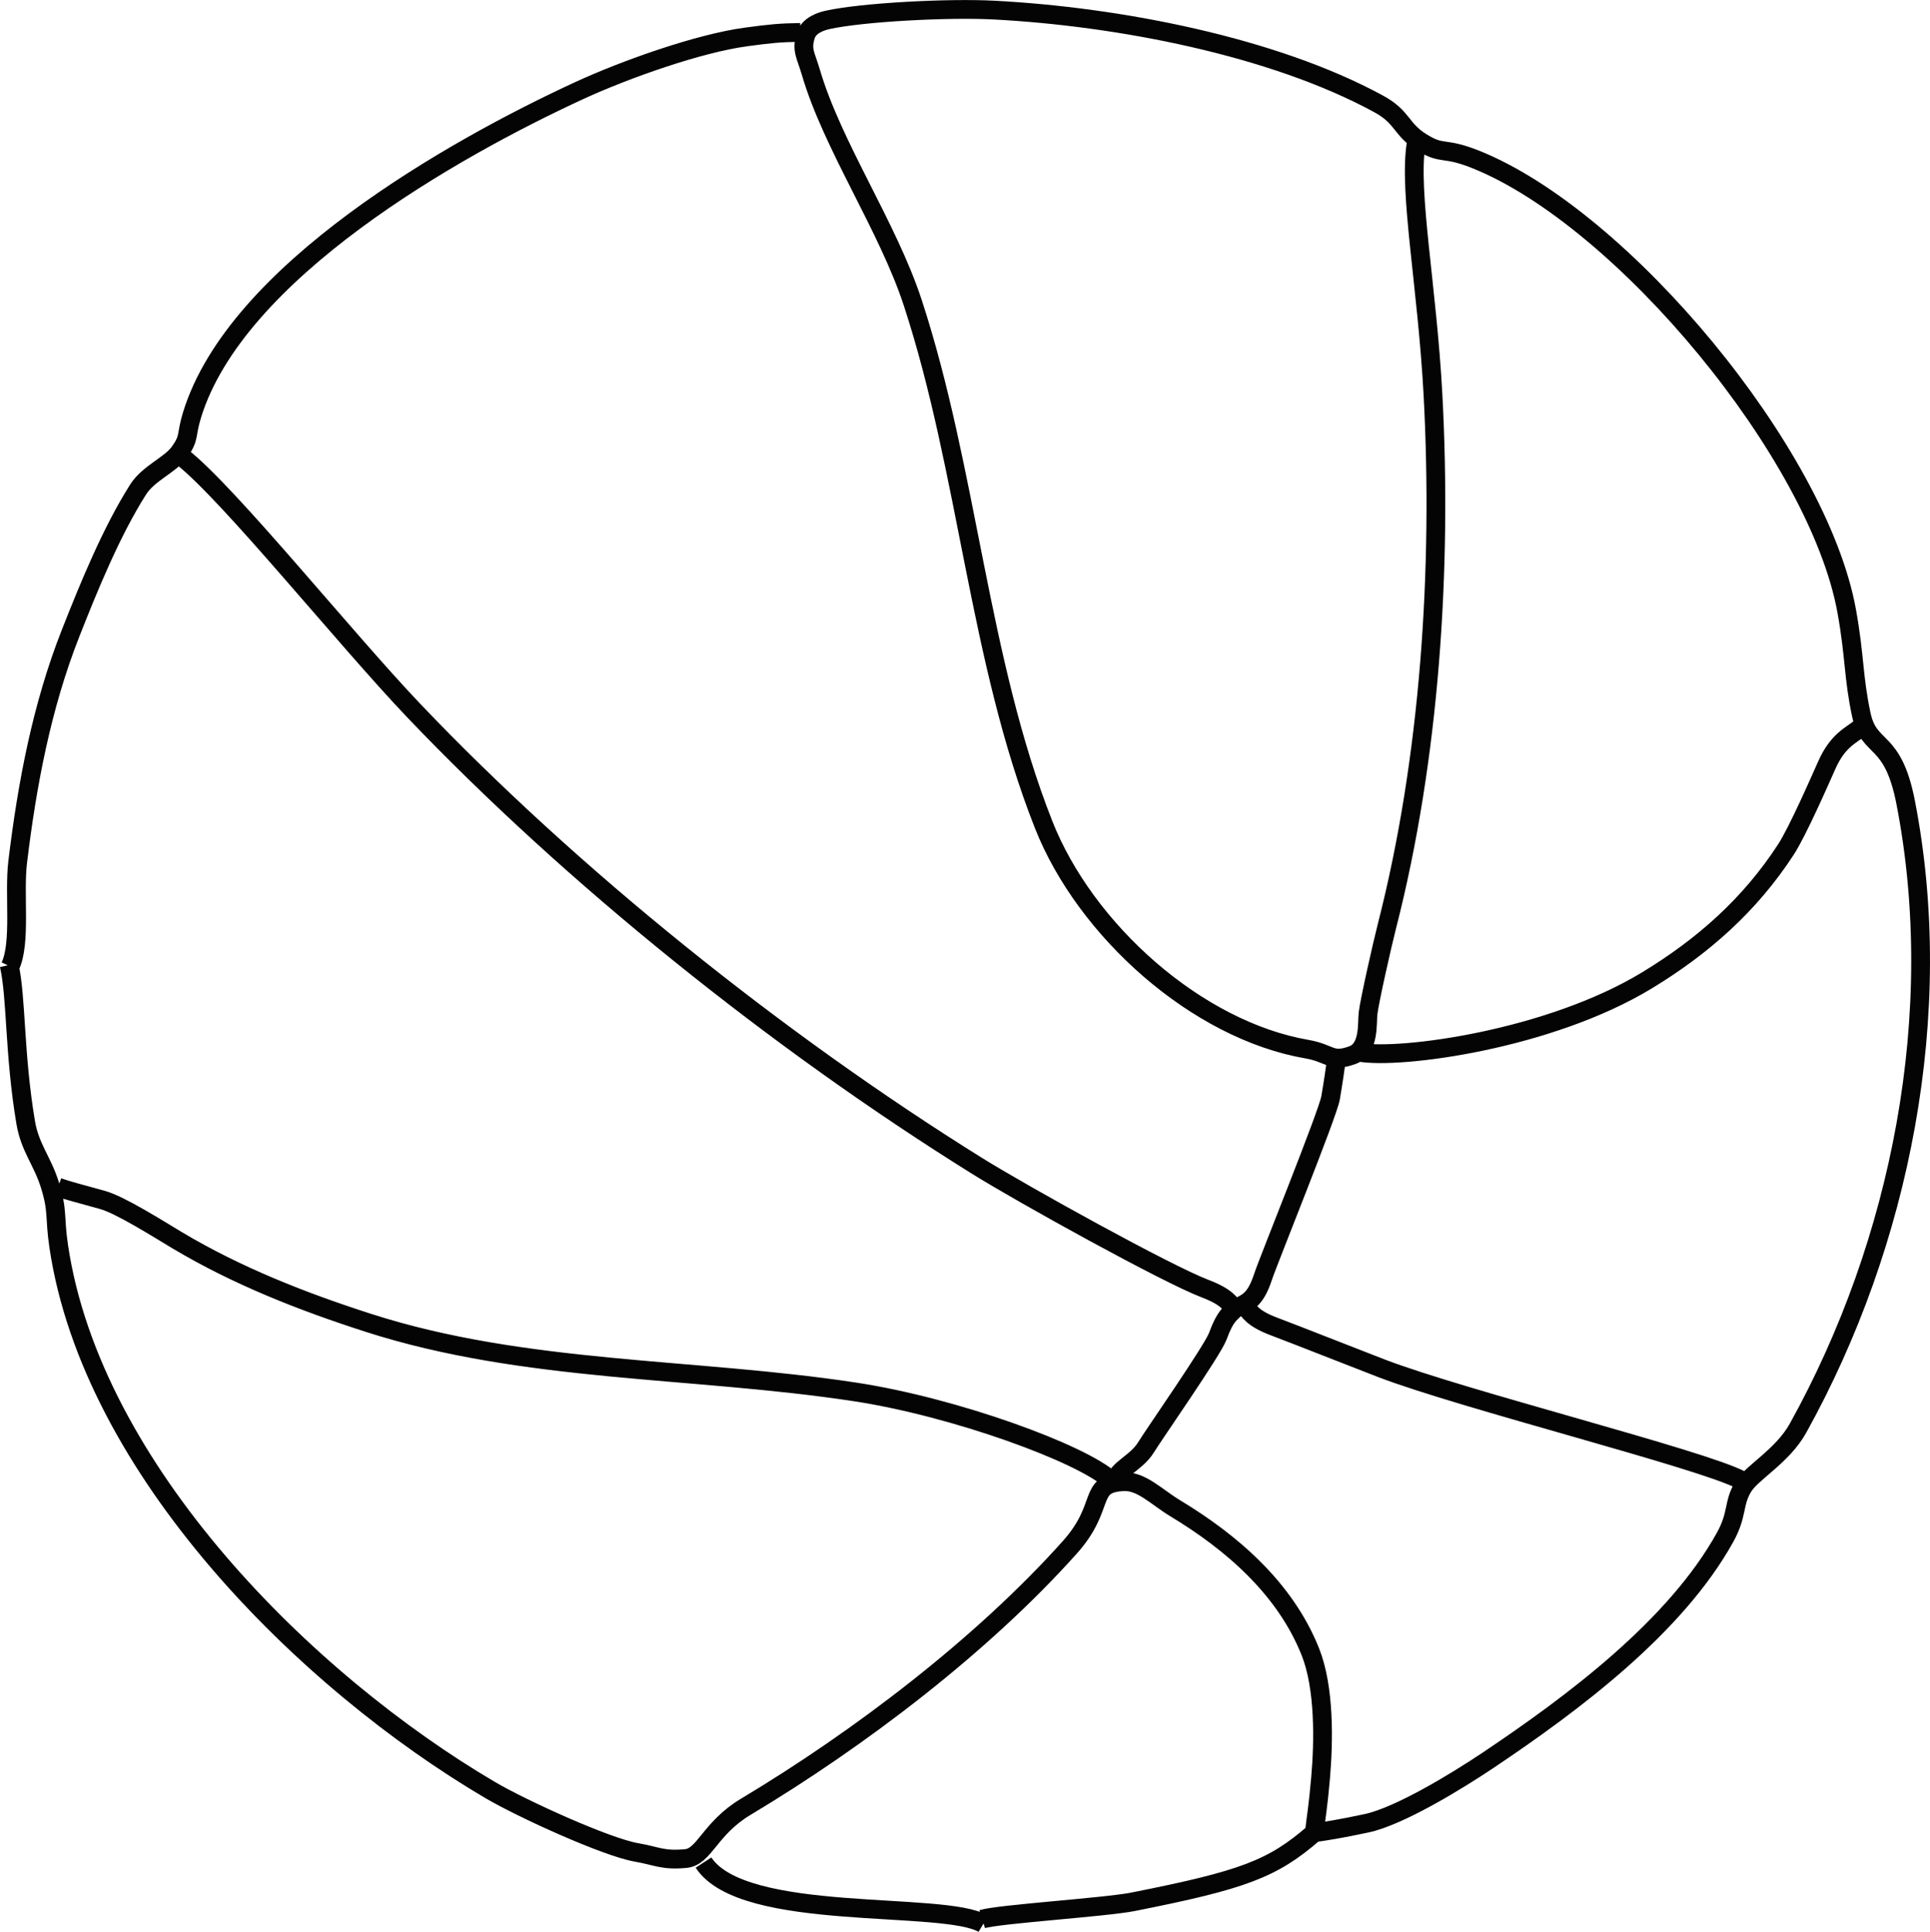 <?xml version="1.0" encoding="UTF-8" standalone="no"?>
<!-- Created with Inkscape (http://www.inkscape.org/) -->

<svg
   width="205.684mm"
   height="205.832mm"
   viewBox="0 0 205.684 205.832"
   version="1.1"
   id="svg1"
   xml:space="preserve"
   xmlns="http://www.w3.org/2000/svg"
   xmlns:svg="http://www.w3.org/2000/svg"><defs
     id="defs1" /><g
     id="layer1"
     transform="translate(-438.226,-329.657)"><path
       style="fill:#000000;fill-opacity:0;stroke:#040404;stroke-width:2;stroke-dasharray:none"
       d="m 589.138,345.018 c -0.811,5.143 1.19,15.188 1.805,26.723 0.987,18.496 -0.32,38.691 -4.916,56.621 -0.491,1.916 -1.849,7.929 -2.006,9.26 -0.121,1.024 0.173,3.775 -1.639,4.446 -2.323,0.861 -2.324,-0.188 -4.886,-0.63 -11.704,-2.023 -23.592,-12.625 -28.051,-23.924 -6.933,-17.569 -8.044,-37.553 -13.932,-55.562 -2.671,-8.17 -8.56,-16.729 -10.875,-24.606 -0.553,-1.881 -1.022,-2.34 -0.548,-3.894 0.343,-1.124 1.691,-1.534 2.348,-1.678 3.721,-0.817 12.827,-1.298 17.721,-1.042 13.161,0.688 29.666,3.83 40.99,9.993 2.628,1.43 2.318,2.677 4.573,4.085 2.292,1.432 2.271,0.432 5.767,1.83 15.703,6.279 36.519,31.401 39.544,48.12 0.877,4.847 0.696,7.05 1.562,11.066 0.839,3.889 3.339,2.232 4.719,9.307 4.371,22.417 -0.5,46.928 -11.46,66.675 -1.676,3.019 -4.936,4.722 -5.874,6.29 -1.057,1.766 -0.54,2.885 -1.906,5.352 -5.288,9.551 -16.251,17.722 -25.261,23.759 -3.299,2.21 -9.444,5.97 -12.965,6.716 -2.942,0.623 -4.092,0.79 -5.556,1.01 0.214,-1.877 0.386,-2.603 0.668,-5.821 0.343,-3.917 0.442,-9.648 -1.099,-13.494 -2.688,-6.708 -8.326,-11.601 -14.386,-15.259 -2.037,-1.23 -3.593,-2.928 -5.519,-2.835 -3.906,0.188 -1.781,2.594 -5.706,6.981 -9.315,10.413 -22.379,20.374 -34.546,27.658 -3.848,2.304 -4.392,5.323 -6.391,5.514 -2.456,0.235 -3.081,-0.279 -5.252,-0.653 -3.219,-0.555 -12.206,-4.649 -15.61,-6.653 -19.624,-11.55 -42.405,-34.112 -45.96,-57.881 -0.485,-3.246 -0.06,-3.757 -0.956,-6.615 -0.796,-2.538 -2.119,-3.943 -2.568,-6.615 -1.242,-7.385 -0.967,-13.254 -1.763,-16.788 m 0.101,0.154 c 1.196,-2.507 0.388,-7.682 0.809,-11.147 1.008,-8.303 2.56,-16.547 5.629,-24.342 1.974,-5.013 4.373,-10.869 7.205,-15.329 1.102,-1.737 3.425,-2.614 4.396,-3.971 1.151,-1.608 0.651,-1.705 1.352,-3.983 4.688,-15.232 27.703,-28.3 41.279,-34.556 4.901,-2.259 12.728,-5.024 17.727,-5.702 2.685,-0.364 3.628,-0.453 5.821,-0.488 m -65.881,45.244 c 4.982,3.907 17.393,19.372 24.685,27.021 16.812,17.637 38.76,35.252 59.982,48.472 4.928,3.07 20.219,11.532 24.34,13.105 2.458,0.938 2.607,1.636 3.177,2.154 -0.454,0.546 -0.984,0.639 -1.813,2.914 -0.551,1.512 -6.846,10.515 -7.66,11.856 -0.99,1.631 -3.206,2.412 -3.175,3.536 m 79.323,-80.218 c -1.007,0.838 -2.393,1.307 -3.585,3.976 -0.699,1.565 -3.095,7.051 -4.353,8.989 -3.825,5.892 -8.837,10.325 -14.816,13.952 -10.429,6.327 -26.22,8.42 -30.619,7.666 m -2.454,0.607 c -0.207,1.473 -0.284,2.103 -0.642,4.233 -0.285,1.698 -6.656,17.419 -7.189,19.049 -0.885,2.707 -1.797,2.788 -3.018,3.441 m -125.412,-12.965 c 1.104,0.395 1.837,0.546 4.763,1.371 1.915,0.54 5.954,3.106 7.937,4.289 6.376,3.804 13.293,6.519 20.373,8.797 16.662,5.361 34.605,4.734 51.858,7.359 10.689,1.627 24.158,6.566 27.252,9.404 m 14.287,-18.521 c 0.54,0.493 0.719,1.253 3.177,2.171 2.009,0.751 8.82,3.442 11.375,4.423 8.726,3.352 34.15,9.686 38.365,11.926 m -45.508,37.571 c -4.451,3.862 -7.531,5.016 -19.315,7.355 -2.958,0.587 -14.354,1.306 -16.075,1.848 m -29.698,-6.028 c 4.216,6.468 25.664,4.02 29.825,6.523"
       id="path28" /></g></svg>
